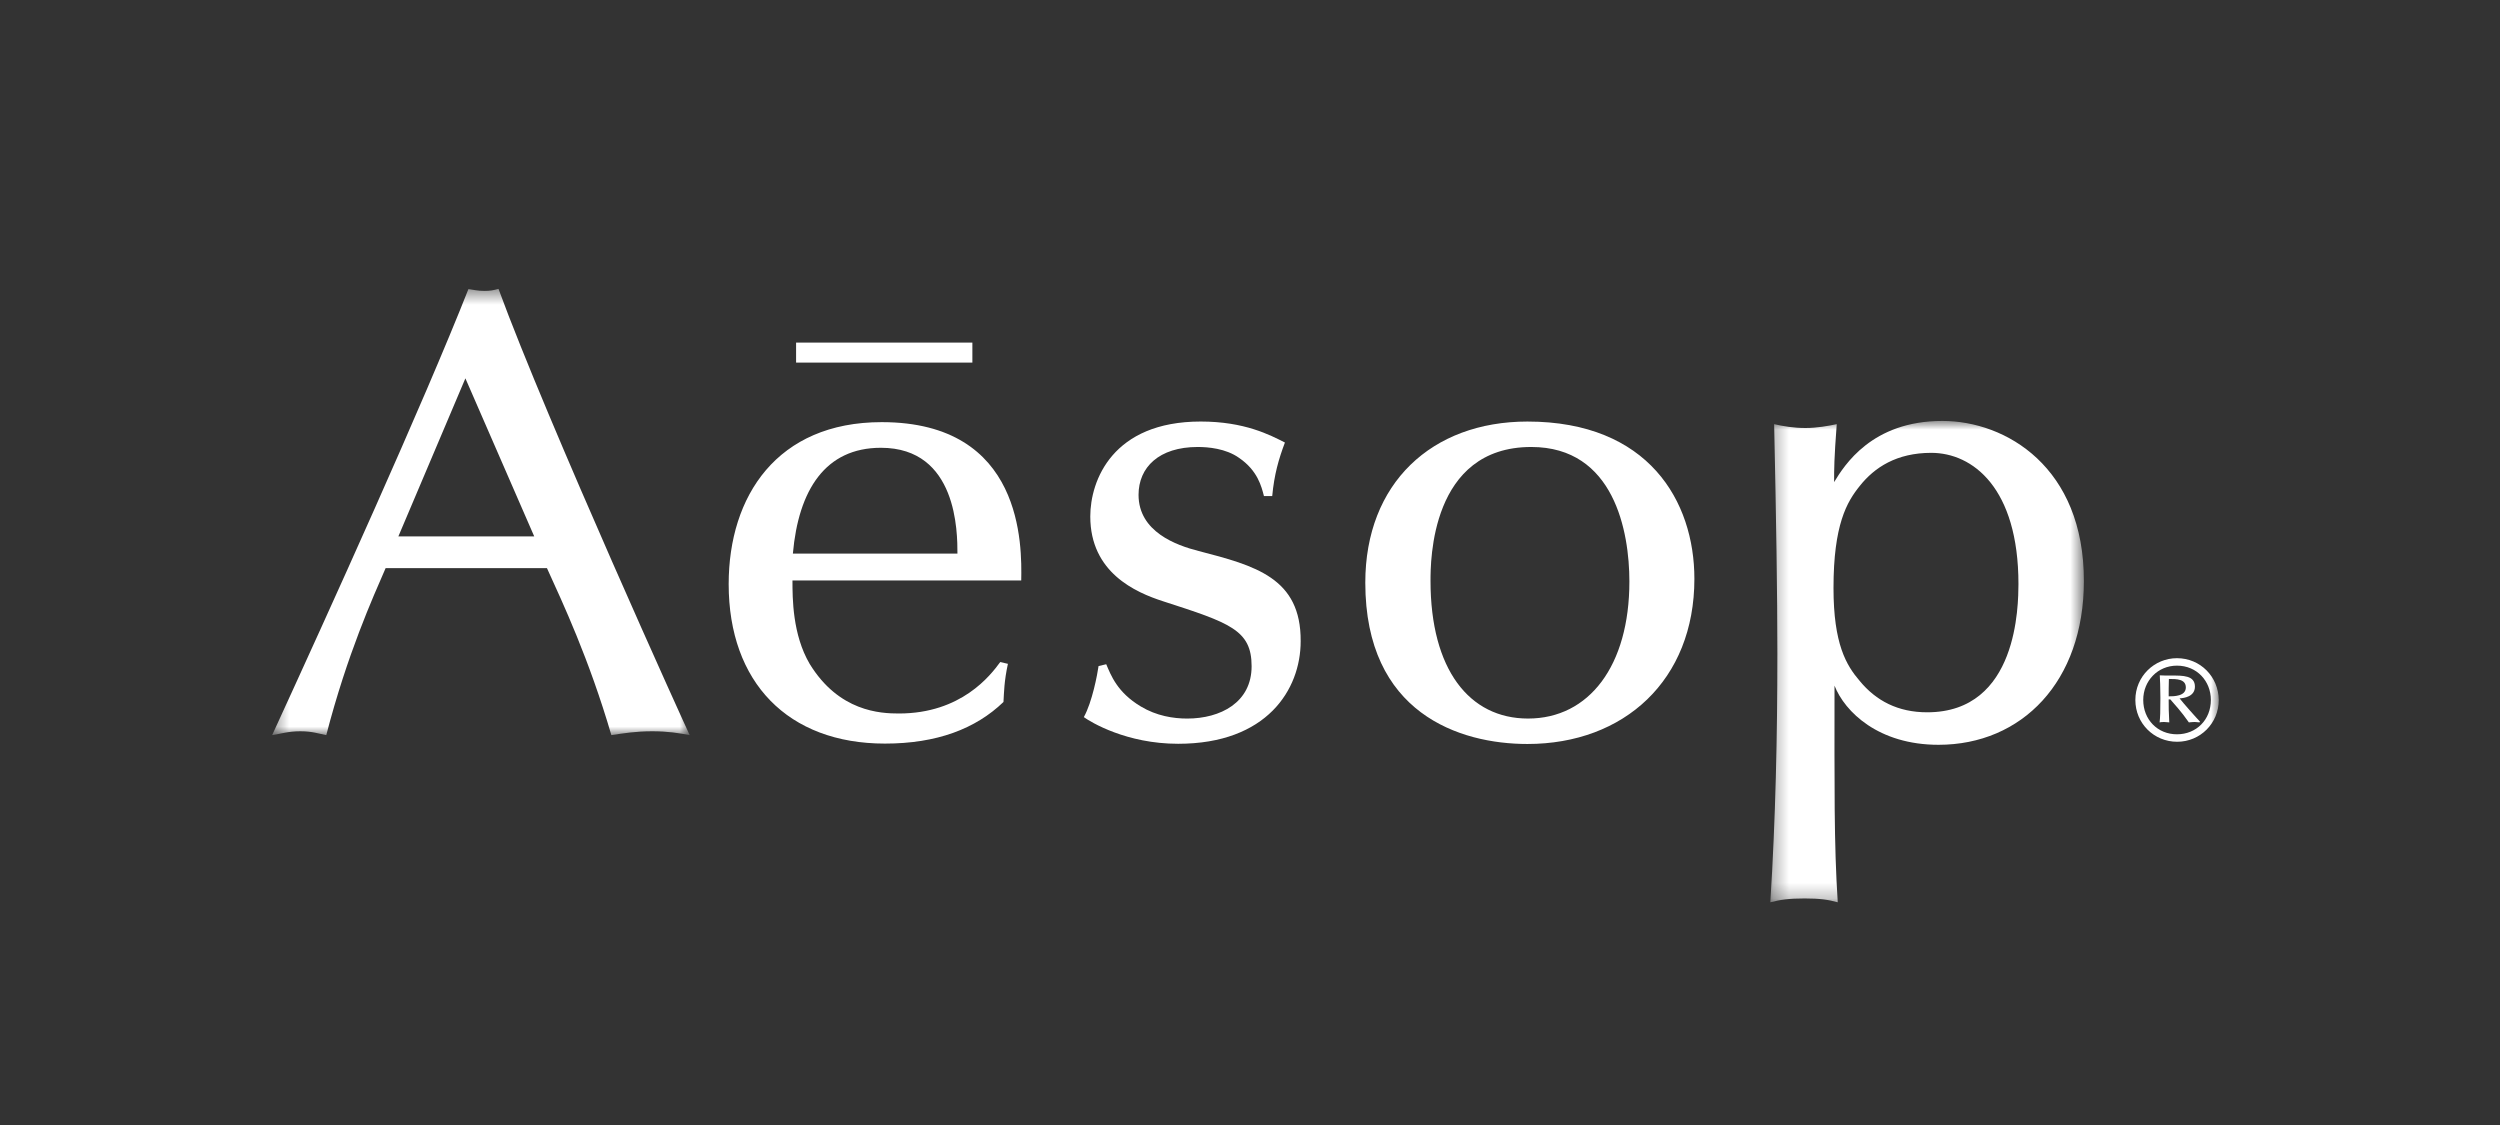 <svg width="160" height="72" viewBox="0 0 160 72" fill="none" xmlns="http://www.w3.org/2000/svg">
<rect x="0" y="0" width="160" height="72" fill="#333333" stroke="none"/>
<mask id="mask0_1784_1505" style="mask-type:luminance" maskUnits="userSpaceOnUse" x="17" y="18" width="28" height="30">
<path d="M17.418 18.489H44.141V47.047H17.418V18.489Z" fill="white"/>
</mask>
<g mask="url(#mask0_1784_1505)">
<path fill-rule="evenodd" clip-rule="evenodd" d="M25.495 34.331L29.785 24.214L34.191 34.331H25.495ZM30.999 18.618C30.547 18.618 30.301 18.541 29.979 18.502C27.084 25.841 21.049 39.138 17.418 47.047C17.948 46.969 18.439 46.801 19.215 46.801C19.99 46.801 20.403 46.957 20.881 47.047C22.225 41.865 23.867 38.234 24.68 36.36H35.005C36.026 38.609 37.693 42.149 39.127 47.047C39.903 46.931 40.678 46.801 41.738 46.801C42.758 46.801 43.444 46.918 44.141 47.047C44.051 46.892 35.044 27.057 31.904 18.489C31.567 18.58 31.361 18.618 30.999 18.618Z" fill="white"/>
</g>
<path fill-rule="evenodd" clip-rule="evenodd" d="M50.744 35.43C51.106 31.347 52.825 28.658 56.378 28.658C61.276 28.658 61.276 34.086 61.276 35.43H50.744ZM56.429 27.017C49.736 27.017 46.635 31.748 46.635 37.381C46.635 43.675 50.434 47.59 56.637 47.59C59.945 47.59 62.438 46.647 64.222 44.927C64.261 44.282 64.261 43.622 64.506 42.485L64.015 42.37C63.395 43.222 61.522 45.664 57.528 45.664C56.352 45.664 53.691 45.548 51.817 42.485C50.718 40.612 50.718 38.285 50.718 37.148H65.359C65.398 34.939 65.514 27.017 56.429 27.017Z" fill="white"/>
<path fill-rule="evenodd" clip-rule="evenodd" d="M76.705 35.262C75.283 34.9 72.867 34.034 72.867 31.669C72.867 29.912 74.172 28.607 76.653 28.607C77.312 28.607 78.449 28.698 79.302 29.305C80.491 30.119 80.736 31.14 80.892 31.747H81.422C81.551 30.364 81.835 29.382 82.235 28.322C81.292 27.844 79.664 26.978 76.847 26.978C71.212 26.978 69.778 30.739 69.778 33.052C69.778 36.644 72.673 37.911 74.43 38.479C78.708 39.862 80.103 40.314 80.103 42.64C80.103 44.966 78.1 45.988 75.981 45.988C75.089 45.988 74.017 45.819 73.009 45.212C71.497 44.307 71.097 43.209 70.799 42.511L70.308 42.627C70.231 43.157 69.907 44.915 69.365 45.896C69.817 46.219 72.092 47.602 75.4 47.602C81.072 47.602 83.243 44.139 83.243 41.039C83.269 36.98 80.335 36.205 76.705 35.262Z" fill="white"/>
<path fill-rule="evenodd" clip-rule="evenodd" d="M97.794 45.987C94.033 45.987 91.553 42.847 91.553 37.175C91.553 35.947 91.553 28.607 98.001 28.607C103.312 28.607 104.281 34.035 104.281 37.213C104.281 42.601 101.709 45.987 97.794 45.987ZM97.755 26.979C91.629 26.979 87.379 30.933 87.379 37.29C87.379 45.651 93.413 47.615 97.755 47.615C103.945 47.615 108.441 43.532 108.441 37.045C108.441 32.083 105.508 26.979 97.755 26.979Z" fill="white"/>
<mask id="mask1_1784_1505" style="mask-type:luminance" maskUnits="userSpaceOnUse" x="113" y="26" width="21" height="32">
<path d="M113.3 26.94H133.368V57.746H113.3V26.94Z" fill="white"/>
</mask>
<g mask="url(#mask1_1784_1505)">
<path fill-rule="evenodd" clip-rule="evenodd" d="M123.341 45.587C121.467 45.587 120.071 44.851 119.025 43.584C118.159 42.576 117.344 41.219 117.344 37.627C117.344 33.582 118.198 32.122 119.025 31.101C119.968 29.912 121.389 28.982 123.599 28.982C126.248 28.982 129.181 31.217 129.181 37.381C129.169 38.686 129.169 45.587 123.341 45.587ZM124.31 26.94C119.787 26.94 118.03 29.796 117.383 30.855C117.383 30.003 117.383 29.382 117.551 27.147C116.982 27.264 116.285 27.392 115.548 27.392C114.773 27.392 114.114 27.276 113.545 27.147C113.675 33.065 113.752 38.079 113.752 41.801C113.752 47.111 113.636 52.448 113.3 57.747C113.946 57.579 114.476 57.501 115.497 57.501C116.479 57.501 117.008 57.579 117.616 57.747C117.37 53.999 117.409 50.277 117.409 43.881C118.069 45.561 120.226 47.667 124.064 47.667C129.401 47.667 133.368 43.622 133.368 37.188C133.381 29.912 128.394 26.94 124.31 26.94Z" fill="white"/>
</g>
<mask id="mask2_1784_1505" style="mask-type:luminance" maskUnits="userSpaceOnUse" x="17" y="18" width="125" height="40">
<path d="M17.418 57.746H142V18.489H17.418V57.746Z" fill="white"/>
</mask>
<g mask="url(#mask2_1784_1505)">
<path fill-rule="evenodd" clip-rule="evenodd" d="M50.95 23.206H62.232V21.926H50.95V23.206Z" fill="white"/>
</g>
<mask id="mask3_1784_1505" style="mask-type:luminance" maskUnits="userSpaceOnUse" x="17" y="18" width="125" height="40">
<path d="M17.418 57.746H142V18.489H17.418V57.746Z" fill="white"/>
</mask>
<g mask="url(#mask3_1784_1505)">
<path fill-rule="evenodd" clip-rule="evenodd" d="M139.325 46.995C138.085 46.995 137.167 46.052 137.167 44.798C137.167 43.57 138.098 42.601 139.325 42.601C140.605 42.601 141.496 43.596 141.496 44.798C141.496 46.065 140.566 46.995 139.325 46.995ZM139.325 42.124C137.878 42.124 136.663 43.287 136.663 44.798C136.663 46.297 137.852 47.473 139.338 47.473C140.811 47.473 142 46.297 142 44.798C141.987 43.312 140.824 42.124 139.325 42.124Z" fill="white"/>
</g>
<mask id="mask4_1784_1505" style="mask-type:luminance" maskUnits="userSpaceOnUse" x="17" y="18" width="125" height="40">
<path d="M17.418 57.746H142V18.489H17.418V57.746Z" fill="white"/>
</mask>
<g mask="url(#mask4_1784_1505)">
<path fill-rule="evenodd" clip-rule="evenodd" d="M138.795 44.566C138.795 44.217 138.795 43.855 138.809 43.454C139.299 43.454 139.893 43.454 139.893 43.997C139.893 44.566 139.118 44.566 138.795 44.566ZM140.475 43.945C140.475 43.222 139.713 43.235 138.963 43.235C138.615 43.235 138.459 43.235 138.226 43.222C138.24 43.544 138.265 43.919 138.265 44.67C138.265 45.535 138.253 45.91 138.214 46.233C138.305 46.219 138.343 46.207 138.498 46.207C138.653 46.207 138.705 46.233 138.834 46.233C138.795 45.574 138.795 45.225 138.795 44.76H138.899C139.183 45.096 139.584 45.509 140.087 46.233C140.255 46.219 140.359 46.207 140.462 46.207C140.579 46.207 140.668 46.233 140.772 46.233L140.798 46.181C140.604 45.987 139.699 44.967 139.493 44.695C139.79 44.681 140.475 44.579 140.475 43.945Z" fill="white"/>
</g>
</svg>
